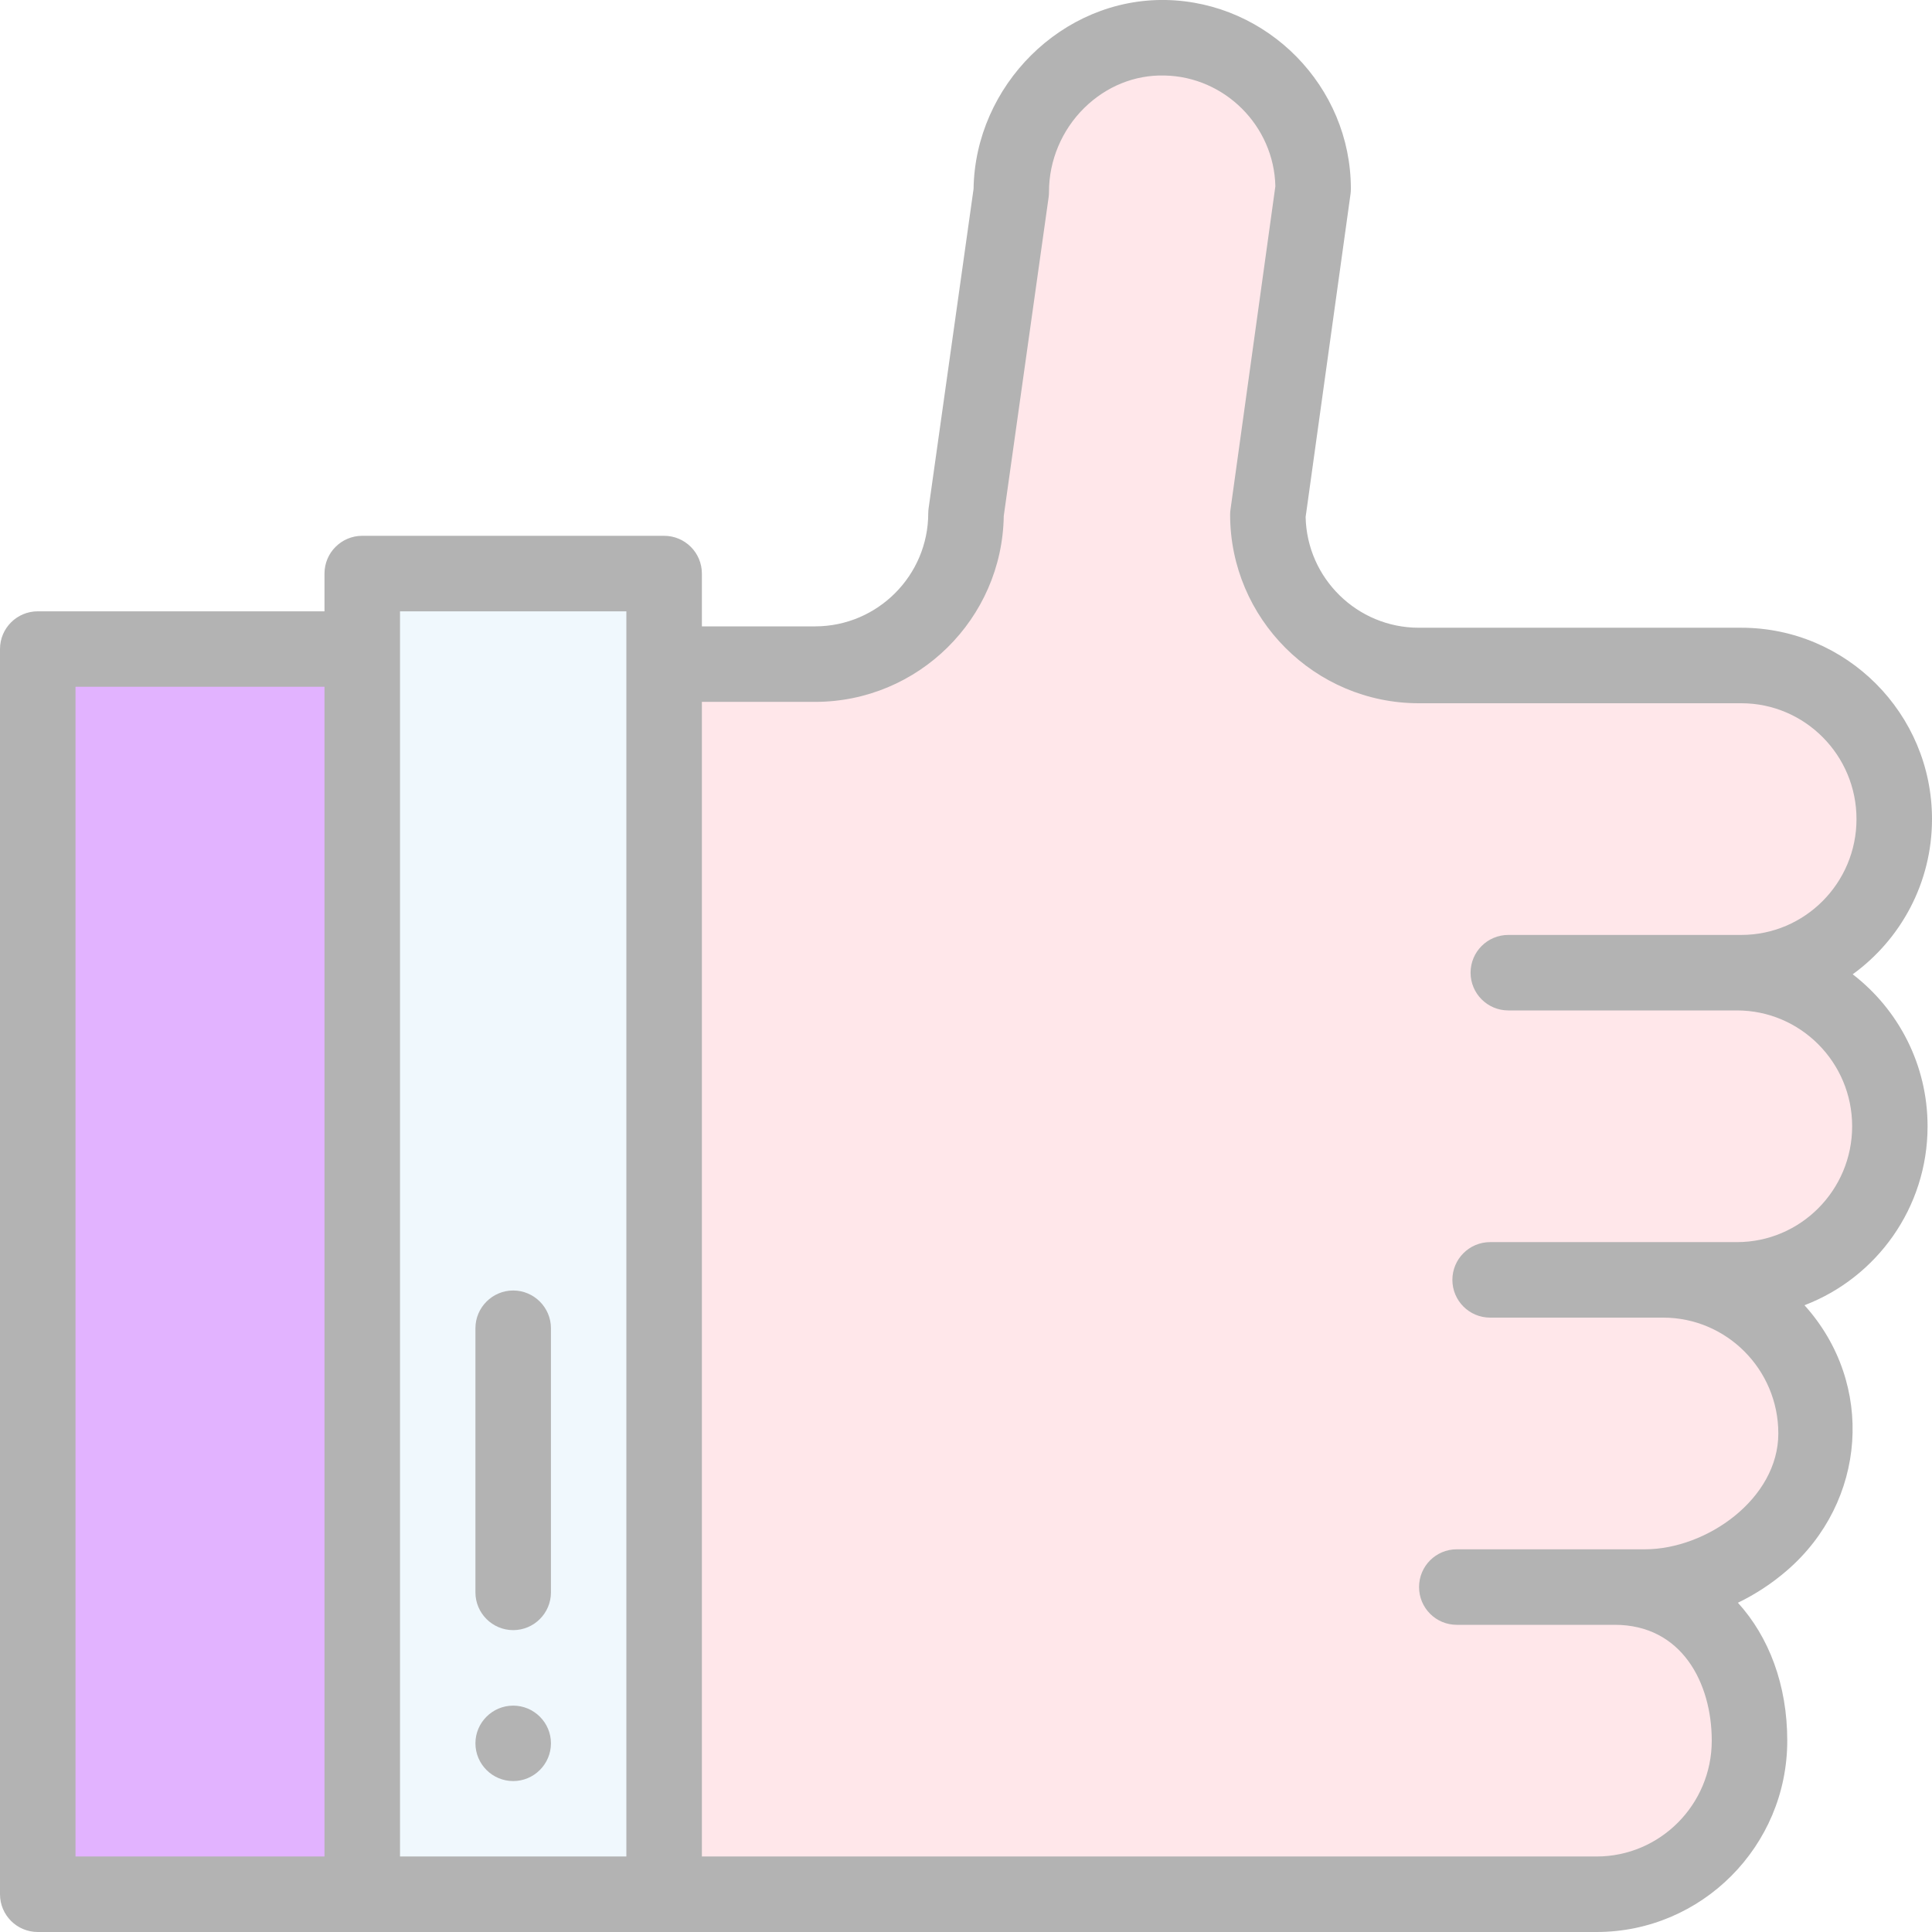 <svg width="24" height="24" viewBox="0 0 24 24" fill="none" xmlns="http://www.w3.org/2000/svg">
<g opacity="0.3" clip-path="url(#clip0_70_1739)">
<path d="M16.312 2.344C16.312 1.32 15.493 0.489 14.474 0.469C13.423 0.449 12.562 1.329 12.562 2.381L12 6.375C12 7.411 11.161 8.25 10.125 8.25H8.25V23.531H19.833C20.882 23.531 21.733 22.677 21.733 21.623C21.733 20.569 21.109 19.715 20.059 19.715H18.096H20.433C21.482 19.715 22.56 18.861 22.56 17.807C22.56 16.753 21.709 15.899 20.66 15.899H18.511H21.577C22.626 15.899 23.477 15.045 23.477 13.991C23.477 12.937 22.626 12.083 21.577 12.083H18.737H21.631C22.681 12.083 23.531 11.229 23.531 10.175C23.531 9.121 22.681 8.267 21.631 8.267H17.625C16.59 8.267 15.75 7.427 15.75 6.392L16.312 2.344Z" fill="#FFB0B8"/>
<path d="M8.25 7.125H4.5V23.531H8.25V7.125Z" fill="#CBE6F7"/>
<path d="M4.5 8.062H0.469V23.531H4.5V8.062Z" fill="#9E01FF"/>
<path d="M23.015 12.103C23.611 11.671 24 10.968 24 10.175C24 8.864 22.937 7.798 21.631 7.798H17.625C16.86 7.798 16.235 7.184 16.219 6.422L16.777 2.408C16.78 2.387 16.781 2.365 16.781 2.344C16.781 1.076 15.75 0.025 14.483 0C13.192 -0.024 12.113 1.066 12.094 2.346L11.536 6.31C11.533 6.331 11.531 6.353 11.531 6.375C11.531 7.15 10.9 7.781 10.125 7.781H8.719V7.125C8.719 6.866 8.509 6.656 8.25 6.656H4.5C4.241 6.656 4.031 6.866 4.031 7.125V7.594H0.469C0.21 7.594 0 7.804 0 8.062V23.531C0 23.79 0.21 24 0.469 24H19.833C21.139 24 22.202 22.934 22.202 21.623C22.202 20.93 21.974 20.333 21.589 19.91C21.806 19.805 22.011 19.671 22.196 19.511C23.186 18.658 23.299 17.193 22.416 16.214C23.309 15.873 23.945 15.005 23.945 13.991C23.945 13.223 23.58 12.538 23.015 12.103ZM4.031 23.062H0.938V8.531H4.031V23.062ZM7.781 23.062H4.969V7.594H7.781V23.062ZM21.577 15.43H18.511C18.252 15.43 18.042 15.64 18.042 15.899C18.042 16.158 18.252 16.368 18.511 16.368H20.66C21.449 16.368 22.091 17.013 22.091 17.807C22.091 18.618 21.2 19.246 20.433 19.246H18.096C17.837 19.246 17.628 19.456 17.628 19.715C17.628 19.974 17.837 20.184 18.096 20.184H20.059C20.892 20.184 21.264 20.907 21.264 21.623C21.264 22.417 20.622 23.062 19.833 23.062H8.719V8.719H10.125C11.406 8.719 12.45 7.686 12.469 6.41L13.027 2.446C13.03 2.424 13.031 2.403 13.031 2.381C13.031 1.993 13.191 1.614 13.47 1.34C13.742 1.073 14.095 0.929 14.465 0.938C15.215 0.952 15.827 1.566 15.843 2.314L15.286 6.327C15.283 6.349 15.281 6.37 15.281 6.392C15.281 7.684 16.333 8.736 17.625 8.736H21.631C22.42 8.736 23.062 9.381 23.062 10.175C23.062 10.969 22.42 11.614 21.631 11.614H18.737C18.478 11.614 18.268 11.824 18.268 12.083C18.268 12.342 18.478 12.552 18.737 12.552H21.577C22.366 12.552 23.008 13.197 23.008 13.991C23.008 14.785 22.366 15.43 21.577 15.43Z" fill="black"/>
<path d="M6.375 20.25C6.633 20.25 6.844 20.04 6.844 19.781V16.5C6.844 16.242 6.633 16.031 6.375 16.031C6.117 16.031 5.906 16.242 5.906 16.5V19.781C5.906 20.04 6.117 20.25 6.375 20.25Z" fill="black"/>
<path d="M6.375 22.125C6.633 22.125 6.844 21.915 6.844 21.656C6.844 21.398 6.633 21.188 6.375 21.188C6.117 21.188 5.906 21.398 5.906 21.656C5.906 21.915 6.117 22.125 6.375 22.125Z" fill="black"/>
</g>
<defs>
<clipPath id="clip0_70_1739">
<rect width="24" height="24" fill="white"/>
</clipPath>
</defs>
</svg>
